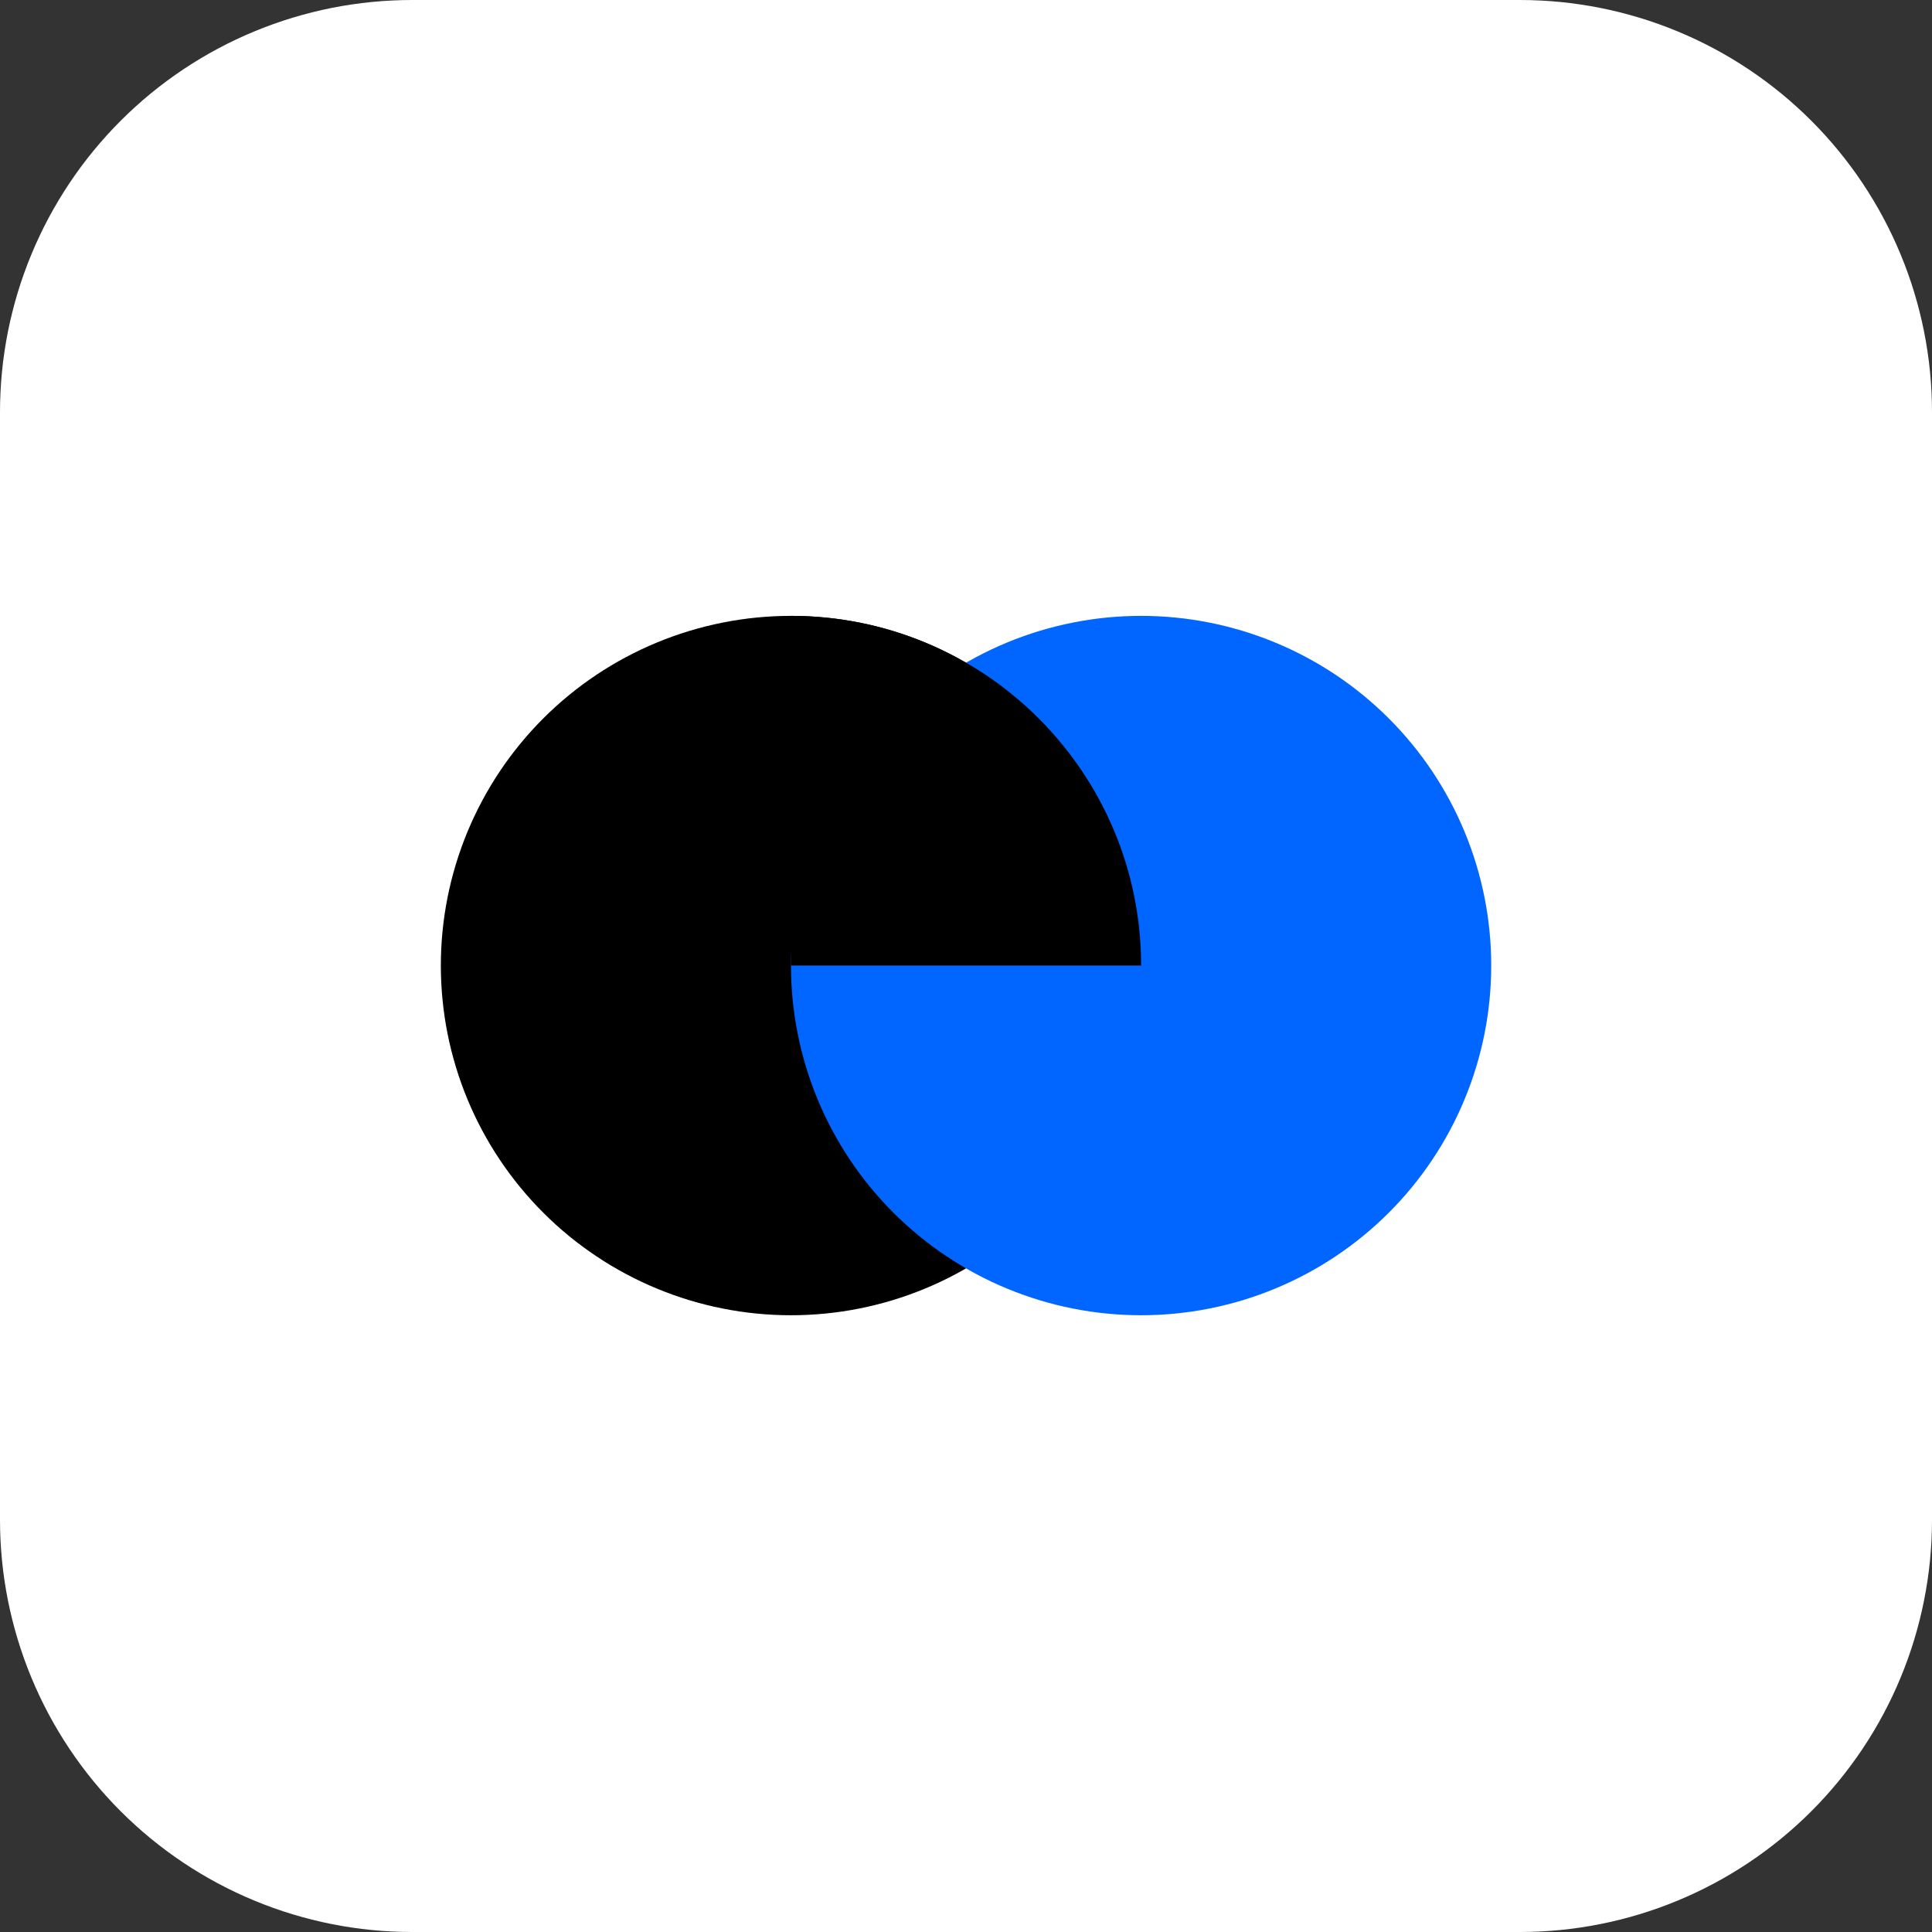 <svg xmlns="http://www.w3.org/2000/svg" xmlns:xlink="http://www.w3.org/1999/xlink" width="500" zoomAndPan="magnify" viewBox="0 0 375 375" height="500" preserveAspectRatio="xMidYMid meet" version="1.0"><rect x="0" y="0" width="375" height="375" fill="#333333" stroke="none"/><defs><clipPath id="e08041b28d"><path d="M 85.508 119.547 L 222 119.547 L 222 255.297 L 85.508 255.297 Z M 85.508 119.547 " clip-rule="nonzero"/></clipPath><clipPath id="8fde2e999e"><path d="M 153 119.547 L 289.508 119.547 L 289.508 255.297 L 153 255.297 Z M 153 119.547 " clip-rule="nonzero"/></clipPath><clipPath id="e5f9ec2a51"><path d="M 153 119.547 L 222 119.547 L 222 188 L 153 188 Z M 153 119.547 " clip-rule="nonzero"/></clipPath></defs><path fill="#ffffff" d="M 79.996 0 L 295.004 0 C 296.316 0 297.625 0.031 298.93 0.098 C 300.238 0.16 301.543 0.258 302.848 0.387 C 304.148 0.512 305.449 0.672 306.742 0.867 C 308.039 1.059 309.328 1.281 310.613 1.535 C 311.895 1.793 313.172 2.078 314.441 2.398 C 315.711 2.715 316.973 3.066 318.227 3.445 C 319.48 3.824 320.723 4.234 321.953 4.676 C 323.188 5.117 324.41 5.59 325.617 6.09 C 326.828 6.59 328.023 7.121 329.207 7.68 C 330.391 8.238 331.559 8.828 332.715 9.445 C 333.871 10.062 335.008 10.707 336.133 11.383 C 337.254 12.055 338.359 12.754 339.449 13.48 C 340.535 14.207 341.605 14.961 342.66 15.742 C 343.711 16.523 344.742 17.328 345.754 18.156 C 346.766 18.988 347.758 19.844 348.727 20.723 C 349.695 21.602 350.645 22.504 351.57 23.43 C 352.496 24.355 353.398 25.305 354.277 26.273 C 355.156 27.242 356.012 28.234 356.844 29.246 C 357.672 30.258 358.477 31.289 359.258 32.34 C 360.039 33.395 360.793 34.465 361.52 35.551 C 362.246 36.641 362.945 37.746 363.617 38.867 C 364.293 39.992 364.938 41.129 365.555 42.285 C 366.172 43.441 366.762 44.609 367.32 45.793 C 367.879 46.977 368.41 48.172 368.91 49.383 C 369.41 50.59 369.883 51.812 370.324 53.047 C 370.766 54.277 371.176 55.52 371.555 56.773 C 371.934 58.027 372.285 59.289 372.602 60.559 C 372.922 61.828 373.207 63.105 373.461 64.387 C 373.719 65.672 373.941 66.961 374.133 68.258 C 374.328 69.551 374.488 70.852 374.613 72.152 C 374.742 73.457 374.84 74.762 374.902 76.07 C 374.969 77.375 375 78.684 375 79.996 L 375 295.004 C 375 296.316 374.969 297.625 374.902 298.93 C 374.84 300.238 374.742 301.543 374.613 302.848 C 374.488 304.148 374.328 305.449 374.133 306.742 C 373.941 308.039 373.719 309.328 373.461 310.613 C 373.207 311.895 372.922 313.172 372.602 314.441 C 372.285 315.711 371.934 316.973 371.555 318.227 C 371.176 319.48 370.766 320.723 370.324 321.953 C 369.883 323.188 369.41 324.41 368.91 325.617 C 368.41 326.828 367.879 328.023 367.32 329.207 C 366.762 330.391 366.172 331.559 365.555 332.715 C 364.938 333.871 364.293 335.008 363.617 336.133 C 362.945 337.254 362.246 338.359 361.52 339.449 C 360.793 340.535 360.039 341.605 359.258 342.66 C 358.477 343.711 357.672 344.742 356.844 345.754 C 356.012 346.766 355.156 347.758 354.277 348.727 C 353.398 349.695 352.496 350.645 351.57 351.57 C 350.645 352.496 349.695 353.398 348.727 354.277 C 347.758 355.156 346.766 356.012 345.754 356.844 C 344.742 357.672 343.711 358.477 342.66 359.258 C 341.605 360.039 340.535 360.793 339.449 361.52 C 338.359 362.246 337.254 362.945 336.133 363.617 C 335.008 364.293 333.871 364.938 332.715 365.555 C 331.559 366.172 330.391 366.762 329.207 367.32 C 328.023 367.879 326.828 368.41 325.617 368.91 C 324.41 369.41 323.188 369.883 321.953 370.324 C 320.723 370.766 319.48 371.176 318.227 371.555 C 316.973 371.934 315.711 372.285 314.441 372.602 C 313.172 372.922 311.895 373.207 310.613 373.461 C 309.328 373.719 308.039 373.941 306.742 374.133 C 305.449 374.328 304.148 374.488 302.848 374.613 C 301.543 374.742 300.238 374.84 298.93 374.902 C 297.625 374.969 296.316 375 295.004 375 L 79.996 375 C 78.684 375 77.375 374.969 76.07 374.902 C 74.762 374.84 73.457 374.742 72.152 374.613 C 70.852 374.488 69.551 374.328 68.258 374.133 C 66.961 373.941 65.672 373.719 64.387 373.461 C 63.105 373.207 61.828 372.922 60.559 372.602 C 59.289 372.285 58.027 371.934 56.773 371.555 C 55.52 371.176 54.277 370.766 53.047 370.324 C 51.812 369.883 50.59 369.41 49.383 368.91 C 48.172 368.41 46.977 367.879 45.793 367.32 C 44.609 366.762 43.441 366.172 42.285 365.555 C 41.129 364.938 39.992 364.293 38.867 363.617 C 37.746 362.945 36.641 362.246 35.551 361.52 C 34.465 360.793 33.395 360.039 32.34 359.258 C 31.289 358.477 30.258 357.672 29.246 356.844 C 28.234 356.012 27.242 355.156 26.273 354.277 C 25.305 353.398 24.355 352.496 23.43 351.57 C 22.504 350.645 21.602 349.695 20.723 348.727 C 19.844 347.758 18.988 346.766 18.156 345.754 C 17.328 344.742 16.523 343.711 15.742 342.66 C 14.961 341.605 14.207 340.535 13.48 339.449 C 12.754 338.359 12.055 337.254 11.383 336.133 C 10.707 335.008 10.062 333.871 9.445 332.715 C 8.828 331.559 8.238 330.391 7.68 329.207 C 7.121 328.023 6.59 326.828 6.09 325.617 C 5.59 324.41 5.117 323.188 4.676 321.953 C 4.234 320.723 3.824 319.48 3.445 318.227 C 3.066 316.973 2.715 315.711 2.398 314.441 C 2.078 313.172 1.793 311.895 1.535 310.613 C 1.281 309.328 1.059 308.039 0.867 306.742 C 0.672 305.449 0.512 304.148 0.387 302.848 C 0.258 301.543 0.16 300.238 0.098 298.93 C 0.031 297.625 0 296.316 0 295.004 L 0 79.996 C 0 78.684 0.031 77.375 0.098 76.07 C 0.16 74.762 0.258 73.457 0.387 72.152 C 0.512 70.852 0.672 69.551 0.867 68.258 C 1.059 66.961 1.281 65.672 1.535 64.387 C 1.793 63.105 2.078 61.828 2.398 60.559 C 2.715 59.289 3.066 58.027 3.445 56.773 C 3.824 55.52 4.234 54.277 4.676 53.047 C 5.117 51.812 5.59 50.59 6.09 49.383 C 6.59 48.172 7.121 46.977 7.68 45.793 C 8.238 44.609 8.828 43.441 9.445 42.285 C 10.062 41.129 10.707 39.992 11.383 38.867 C 12.055 37.746 12.754 36.641 13.48 35.551 C 14.207 34.465 14.961 33.395 15.742 32.34 C 16.523 31.289 17.328 30.258 18.156 29.246 C 18.988 28.234 19.844 27.242 20.723 26.273 C 21.602 25.305 22.504 24.355 23.43 23.43 C 24.355 22.504 25.305 21.602 26.273 20.723 C 27.242 19.844 28.234 18.988 29.246 18.156 C 30.258 17.328 31.289 16.523 32.34 15.742 C 33.395 14.961 34.465 14.207 35.551 13.48 C 36.641 12.754 37.746 12.055 38.867 11.383 C 39.992 10.707 41.129 10.062 42.285 9.445 C 43.441 8.828 44.609 8.238 45.793 7.68 C 46.977 7.121 48.172 6.59 49.383 6.09 C 50.59 5.59 51.812 5.117 53.047 4.676 C 54.277 4.234 55.52 3.824 56.773 3.445 C 58.027 3.066 59.289 2.715 60.559 2.398 C 61.828 2.078 63.105 1.793 64.387 1.535 C 65.672 1.281 66.961 1.059 68.258 0.867 C 69.551 0.672 70.852 0.512 72.152 0.387 C 73.457 0.258 74.762 0.16 76.07 0.098 C 77.375 0.031 78.684 0 79.996 0 Z M 79.996 0 " fill-opacity="1" fill-rule="nonzero"/><g clip-path="url(#e08041b28d)"><path fill="#000000" d="M 221.484 187.414 C 221.484 188.523 221.457 189.633 221.402 190.742 C 221.348 191.852 221.266 192.961 221.156 194.066 C 221.047 195.172 220.914 196.273 220.75 197.371 C 220.586 198.473 220.395 199.566 220.18 200.656 C 219.961 201.746 219.719 202.828 219.449 203.906 C 219.18 204.984 218.883 206.055 218.559 207.117 C 218.234 208.18 217.887 209.234 217.512 210.281 C 217.137 211.324 216.738 212.363 216.312 213.387 C 215.887 214.414 215.434 215.43 214.961 216.434 C 214.484 217.438 213.984 218.43 213.461 219.41 C 212.938 220.391 212.387 221.355 211.816 222.309 C 211.246 223.262 210.648 224.199 210.031 225.121 C 209.414 226.047 208.773 226.953 208.109 227.848 C 207.449 228.738 206.766 229.613 206.059 230.473 C 205.352 231.332 204.625 232.172 203.879 232.996 C 203.133 233.82 202.367 234.621 201.578 235.41 C 200.793 236.195 199.988 236.961 199.164 237.707 C 198.34 238.453 197.5 239.176 196.637 239.883 C 195.777 240.586 194.902 241.27 194.008 241.93 C 193.117 242.594 192.207 243.23 191.281 243.848 C 190.355 244.465 189.418 245.062 188.465 245.633 C 187.508 246.203 186.543 246.75 185.562 247.273 C 184.582 247.797 183.586 248.297 182.582 248.773 C 181.578 249.246 180.559 249.695 179.531 250.121 C 178.504 250.547 177.469 250.945 176.422 251.32 C 175.375 251.695 174.316 252.043 173.254 252.367 C 172.188 252.688 171.117 252.984 170.039 253.254 C 168.961 253.523 167.875 253.77 166.785 253.984 C 165.691 254.199 164.598 254.391 163.496 254.555 C 162.398 254.719 161.293 254.852 160.188 254.961 C 159.078 255.07 157.973 255.152 156.859 255.207 C 155.75 255.262 154.637 255.289 153.527 255.289 C 152.414 255.289 151.301 255.262 150.191 255.207 C 149.082 255.152 147.973 255.07 146.863 254.961 C 145.758 254.852 144.652 254.719 143.555 254.555 C 142.453 254.391 141.359 254.199 140.27 253.984 C 139.176 253.77 138.094 253.523 137.012 253.254 C 135.934 252.984 134.863 252.688 133.797 252.367 C 132.734 252.043 131.68 251.695 130.633 251.32 C 129.582 250.945 128.547 250.547 127.52 250.121 C 126.492 249.695 125.477 249.246 124.469 248.773 C 123.465 248.297 122.473 247.797 121.488 247.273 C 120.508 246.75 119.543 246.203 118.586 245.633 C 117.633 245.062 116.695 244.465 115.77 243.848 C 114.844 243.23 113.938 242.594 113.043 241.93 C 112.148 241.27 111.273 240.586 110.414 239.883 C 109.555 239.176 108.711 238.453 107.887 237.707 C 107.062 236.961 106.258 236.195 105.473 235.41 C 104.684 234.621 103.918 233.82 103.172 232.996 C 102.426 232.172 101.699 231.332 100.992 230.473 C 100.289 229.613 99.602 228.738 98.941 227.848 C 98.277 226.953 97.637 226.047 97.02 225.121 C 96.402 224.199 95.809 223.262 95.234 222.309 C 94.664 221.355 94.117 220.391 93.59 219.41 C 93.066 218.43 92.566 217.438 92.09 216.434 C 91.617 215.43 91.164 214.414 90.738 213.387 C 90.312 212.363 89.914 211.324 89.539 210.281 C 89.164 209.234 88.816 208.18 88.492 207.117 C 88.172 206.055 87.875 204.984 87.602 203.906 C 87.332 202.828 87.09 201.746 86.871 200.656 C 86.656 199.566 86.465 198.473 86.301 197.371 C 86.141 196.273 86.004 195.172 85.895 194.066 C 85.785 192.961 85.703 191.852 85.648 190.742 C 85.594 189.633 85.566 188.523 85.566 187.414 C 85.566 186.301 85.594 185.191 85.648 184.082 C 85.703 182.973 85.785 181.867 85.895 180.762 C 86.004 179.656 86.141 178.555 86.301 177.453 C 86.465 176.355 86.656 175.262 86.871 174.172 C 87.09 173.082 87.332 172 87.602 170.922 C 87.875 169.844 88.172 168.773 88.492 167.711 C 88.816 166.648 89.164 165.594 89.539 164.547 C 89.914 163.5 90.312 162.465 90.738 161.438 C 91.164 160.414 91.617 159.398 92.09 158.395 C 92.566 157.391 93.066 156.398 93.59 155.418 C 94.117 154.438 94.664 153.473 95.234 152.52 C 95.809 151.566 96.402 150.629 97.02 149.703 C 97.637 148.781 98.277 147.871 98.941 146.98 C 99.602 146.09 100.289 145.211 100.992 144.355 C 101.699 143.496 102.426 142.656 103.172 141.832 C 103.918 141.008 104.684 140.203 105.473 139.418 C 106.258 138.633 107.062 137.867 107.887 137.121 C 108.711 136.375 109.555 135.648 110.414 134.945 C 111.273 134.242 112.148 133.559 113.043 132.895 C 113.938 132.234 114.844 131.594 115.77 130.977 C 116.695 130.359 117.633 129.766 118.586 129.195 C 119.543 128.625 120.508 128.078 121.488 127.555 C 122.473 127.031 123.465 126.531 124.469 126.055 C 125.477 125.582 126.492 125.129 127.52 124.707 C 128.547 124.281 129.582 123.879 130.633 123.508 C 131.68 123.133 132.734 122.785 133.797 122.461 C 134.863 122.141 135.934 121.844 137.012 121.574 C 138.094 121.305 139.176 121.059 140.27 120.844 C 141.359 120.625 142.453 120.438 143.555 120.273 C 144.652 120.109 145.758 119.973 146.863 119.867 C 147.973 119.758 149.082 119.676 150.191 119.621 C 151.301 119.566 152.414 119.539 153.527 119.539 C 154.637 119.539 155.75 119.566 156.859 119.621 C 157.973 119.676 159.078 119.758 160.188 119.867 C 161.293 119.973 162.398 120.109 163.496 120.273 C 164.598 120.438 165.691 120.625 166.785 120.844 C 167.875 121.059 168.961 121.305 170.039 121.574 C 171.117 121.844 172.188 122.141 173.254 122.461 C 174.316 122.785 175.375 123.133 176.422 123.508 C 177.469 123.879 178.504 124.281 179.531 124.707 C 180.559 125.129 181.578 125.582 182.582 126.055 C 183.586 126.531 184.582 127.031 185.562 127.555 C 186.543 128.078 187.508 128.625 188.465 129.195 C 189.418 129.766 190.355 130.359 191.281 130.977 C 192.207 131.594 193.117 132.234 194.008 132.895 C 194.902 133.559 195.777 134.242 196.637 134.945 C 197.5 135.648 198.34 136.375 199.164 137.121 C 199.988 137.867 200.793 138.633 201.578 139.418 C 202.367 140.203 203.133 141.008 203.879 141.832 C 204.625 142.656 205.352 143.496 206.059 144.355 C 206.766 145.211 207.449 146.09 208.109 146.98 C 208.773 147.871 209.414 148.781 210.031 149.703 C 210.648 150.629 211.246 151.566 211.816 152.52 C 212.387 153.473 212.938 154.438 213.461 155.418 C 213.984 156.398 214.484 157.391 214.961 158.395 C 215.434 159.398 215.887 160.414 216.312 161.438 C 216.738 162.465 217.137 163.5 217.512 164.547 C 217.887 165.594 218.234 166.648 218.559 167.711 C 218.883 168.773 219.18 169.844 219.449 170.922 C 219.719 172 219.961 173.082 220.18 174.172 C 220.395 175.262 220.586 176.355 220.75 177.453 C 220.914 178.555 221.047 179.656 221.156 180.762 C 221.266 181.867 221.348 182.973 221.402 184.082 C 221.457 185.191 221.484 186.301 221.484 187.414 Z M 221.484 187.414 " fill-opacity="1" fill-rule="nonzero"/></g><g clip-path="url(#8fde2e999e)"><path fill="#0066ff" d="M 289.445 187.414 C 289.445 188.523 289.418 189.633 289.363 190.742 C 289.309 191.852 289.227 192.961 289.117 194.066 C 289.008 195.172 288.871 196.273 288.711 197.371 C 288.547 198.473 288.355 199.566 288.141 200.656 C 287.922 201.746 287.68 202.828 287.41 203.906 C 287.137 204.984 286.844 206.055 286.52 207.117 C 286.195 208.18 285.848 209.234 285.473 210.281 C 285.098 211.324 284.699 212.363 284.273 213.387 C 283.848 214.414 283.395 215.43 282.922 216.434 C 282.445 217.438 281.945 218.43 281.422 219.41 C 280.895 220.391 280.348 221.355 279.777 222.309 C 279.203 223.262 278.609 224.199 277.992 225.121 C 277.375 226.047 276.734 226.953 276.07 227.848 C 275.41 228.738 274.727 229.613 274.02 230.473 C 273.312 231.332 272.586 232.172 271.84 232.996 C 271.094 233.82 270.328 234.621 269.539 235.41 C 268.754 236.195 267.949 236.961 267.125 237.707 C 266.301 238.453 265.457 239.176 264.598 239.883 C 263.738 240.586 262.863 241.27 261.969 241.93 C 261.074 242.594 260.168 243.23 259.242 243.848 C 258.316 244.465 257.379 245.062 256.426 245.633 C 255.469 246.203 254.504 246.75 253.523 247.273 C 252.543 247.797 251.547 248.297 250.543 248.773 C 249.539 249.246 248.52 249.695 247.492 250.121 C 246.465 250.547 245.43 250.945 244.383 251.32 C 243.332 251.695 242.277 252.043 241.215 252.367 C 240.148 252.688 239.078 252.984 238 253.254 C 236.922 253.523 235.836 253.77 234.746 253.984 C 233.652 254.199 232.559 254.391 231.457 254.555 C 230.359 254.719 229.254 254.852 228.148 254.961 C 227.039 255.07 225.934 255.152 224.82 255.207 C 223.711 255.262 222.598 255.289 221.488 255.289 C 220.375 255.289 219.262 255.262 218.152 255.207 C 217.039 255.152 215.934 255.07 214.824 254.961 C 213.719 254.852 212.613 254.719 211.516 254.555 C 210.414 254.391 209.32 254.199 208.227 253.984 C 207.137 253.77 206.051 253.523 204.973 253.254 C 203.895 252.984 202.824 252.688 201.758 252.367 C 200.695 252.043 199.641 251.695 198.59 251.32 C 197.543 250.945 196.508 250.547 195.48 250.121 C 194.453 249.695 193.434 249.246 192.43 248.773 C 191.426 248.297 190.43 247.797 189.449 247.273 C 188.469 246.75 187.504 246.203 186.547 245.633 C 185.594 245.062 184.656 244.465 183.73 243.848 C 182.805 243.23 181.898 242.594 181.004 241.93 C 180.109 241.27 179.234 240.586 178.375 239.883 C 177.516 239.176 176.672 238.453 175.848 237.707 C 175.023 236.961 174.219 236.195 173.434 235.41 C 172.645 234.621 171.879 233.82 171.133 232.996 C 170.387 232.172 169.66 231.332 168.953 230.473 C 168.246 229.613 167.562 228.738 166.902 227.848 C 166.238 226.953 165.598 226.047 164.98 225.121 C 164.363 224.199 163.77 223.262 163.195 222.309 C 162.625 221.355 162.078 220.391 161.551 219.41 C 161.027 218.43 160.527 217.438 160.051 216.434 C 159.578 215.43 159.125 214.414 158.699 213.387 C 158.273 212.363 157.875 211.324 157.5 210.281 C 157.125 209.234 156.777 208.18 156.453 207.117 C 156.129 206.055 155.836 204.984 155.562 203.906 C 155.293 202.828 155.051 201.746 154.832 200.656 C 154.617 199.566 154.426 198.473 154.262 197.371 C 154.102 196.273 153.965 195.172 153.855 194.066 C 153.746 192.961 153.664 191.852 153.609 190.742 C 153.555 189.633 153.527 188.523 153.527 187.414 C 153.527 186.301 153.555 185.191 153.609 184.082 C 153.664 182.973 153.746 181.867 153.855 180.762 C 153.965 179.656 154.102 178.555 154.262 177.453 C 154.426 176.355 154.617 175.262 154.832 174.172 C 155.051 173.082 155.293 172 155.562 170.922 C 155.836 169.844 156.129 168.773 156.453 167.711 C 156.777 166.648 157.125 165.594 157.5 164.547 C 157.875 163.5 158.273 162.465 158.699 161.438 C 159.125 160.414 159.578 159.398 160.051 158.395 C 160.527 157.391 161.027 156.398 161.551 155.418 C 162.078 154.438 162.625 153.473 163.195 152.52 C 163.77 151.566 164.363 150.629 164.98 149.703 C 165.598 148.781 166.238 147.871 166.902 146.98 C 167.562 146.09 168.246 145.211 168.953 144.355 C 169.66 143.496 170.387 142.656 171.133 141.832 C 171.879 141.008 172.645 140.203 173.434 139.418 C 174.219 138.633 175.023 137.867 175.848 137.121 C 176.672 136.375 177.516 135.648 178.375 134.945 C 179.234 134.242 180.109 133.559 181.004 132.895 C 181.898 132.234 182.805 131.594 183.73 130.977 C 184.656 130.359 185.594 129.766 186.547 129.195 C 187.504 128.625 188.469 128.078 189.449 127.555 C 190.43 127.031 191.426 126.531 192.43 126.055 C 193.434 125.582 194.453 125.129 195.48 124.707 C 196.508 124.281 197.543 123.879 198.59 123.508 C 199.641 123.133 200.695 122.785 201.758 122.461 C 202.824 122.141 203.895 121.844 204.973 121.574 C 206.051 121.305 207.137 121.059 208.227 120.844 C 209.32 120.625 210.414 120.438 211.516 120.273 C 212.613 120.109 213.719 119.973 214.824 119.867 C 215.934 119.758 217.039 119.676 218.152 119.621 C 219.262 119.566 220.375 119.539 221.488 119.539 C 222.598 119.539 223.711 119.566 224.82 119.621 C 225.934 119.676 227.039 119.758 228.148 119.867 C 229.254 119.973 230.359 120.109 231.457 120.273 C 232.559 120.438 233.652 120.625 234.746 120.844 C 235.836 121.059 236.922 121.305 238 121.574 C 239.078 121.844 240.148 122.141 241.215 122.461 C 242.277 122.785 243.332 123.133 244.383 123.508 C 245.43 123.879 246.465 124.281 247.492 124.707 C 248.52 125.129 249.539 125.582 250.543 126.055 C 251.547 126.531 252.543 127.031 253.523 127.555 C 254.504 128.078 255.469 128.625 256.426 129.195 C 257.379 129.766 258.316 130.359 259.242 130.977 C 260.168 131.594 261.074 132.234 261.969 132.895 C 262.863 133.559 263.738 134.242 264.598 134.945 C 265.457 135.648 266.301 136.375 267.125 137.121 C 267.949 137.867 268.754 138.633 269.539 139.418 C 270.328 140.203 271.094 141.008 271.84 141.832 C 272.586 142.656 273.312 143.496 274.02 144.355 C 274.727 145.211 275.41 146.09 276.07 146.98 C 276.734 147.871 277.375 148.781 277.992 149.703 C 278.609 150.629 279.203 151.566 279.777 152.52 C 280.348 153.473 280.895 154.438 281.422 155.418 C 281.945 156.398 282.445 157.391 282.922 158.395 C 283.395 159.398 283.848 160.414 284.273 161.438 C 284.699 162.465 285.098 163.5 285.473 164.547 C 285.848 165.594 286.195 166.648 286.52 167.711 C 286.844 168.773 287.137 169.844 287.41 170.922 C 287.68 172 287.922 173.082 288.141 174.172 C 288.355 175.262 288.547 176.355 288.711 177.453 C 288.871 178.555 289.008 179.656 289.117 180.762 C 289.227 181.867 289.309 182.973 289.363 184.082 C 289.418 185.191 289.445 186.301 289.445 187.414 Z M 289.445 187.414 " fill-opacity="1" fill-rule="nonzero"/></g><g clip-path="url(#e5f9ec2a51)"><path fill="#000000" d="M 221.488 187.414 C 221.488 149.926 191.059 119.539 153.527 119.539 L 153.527 187.414 Z M 221.488 187.414 " fill-opacity="1" fill-rule="nonzero"/></g></svg>
